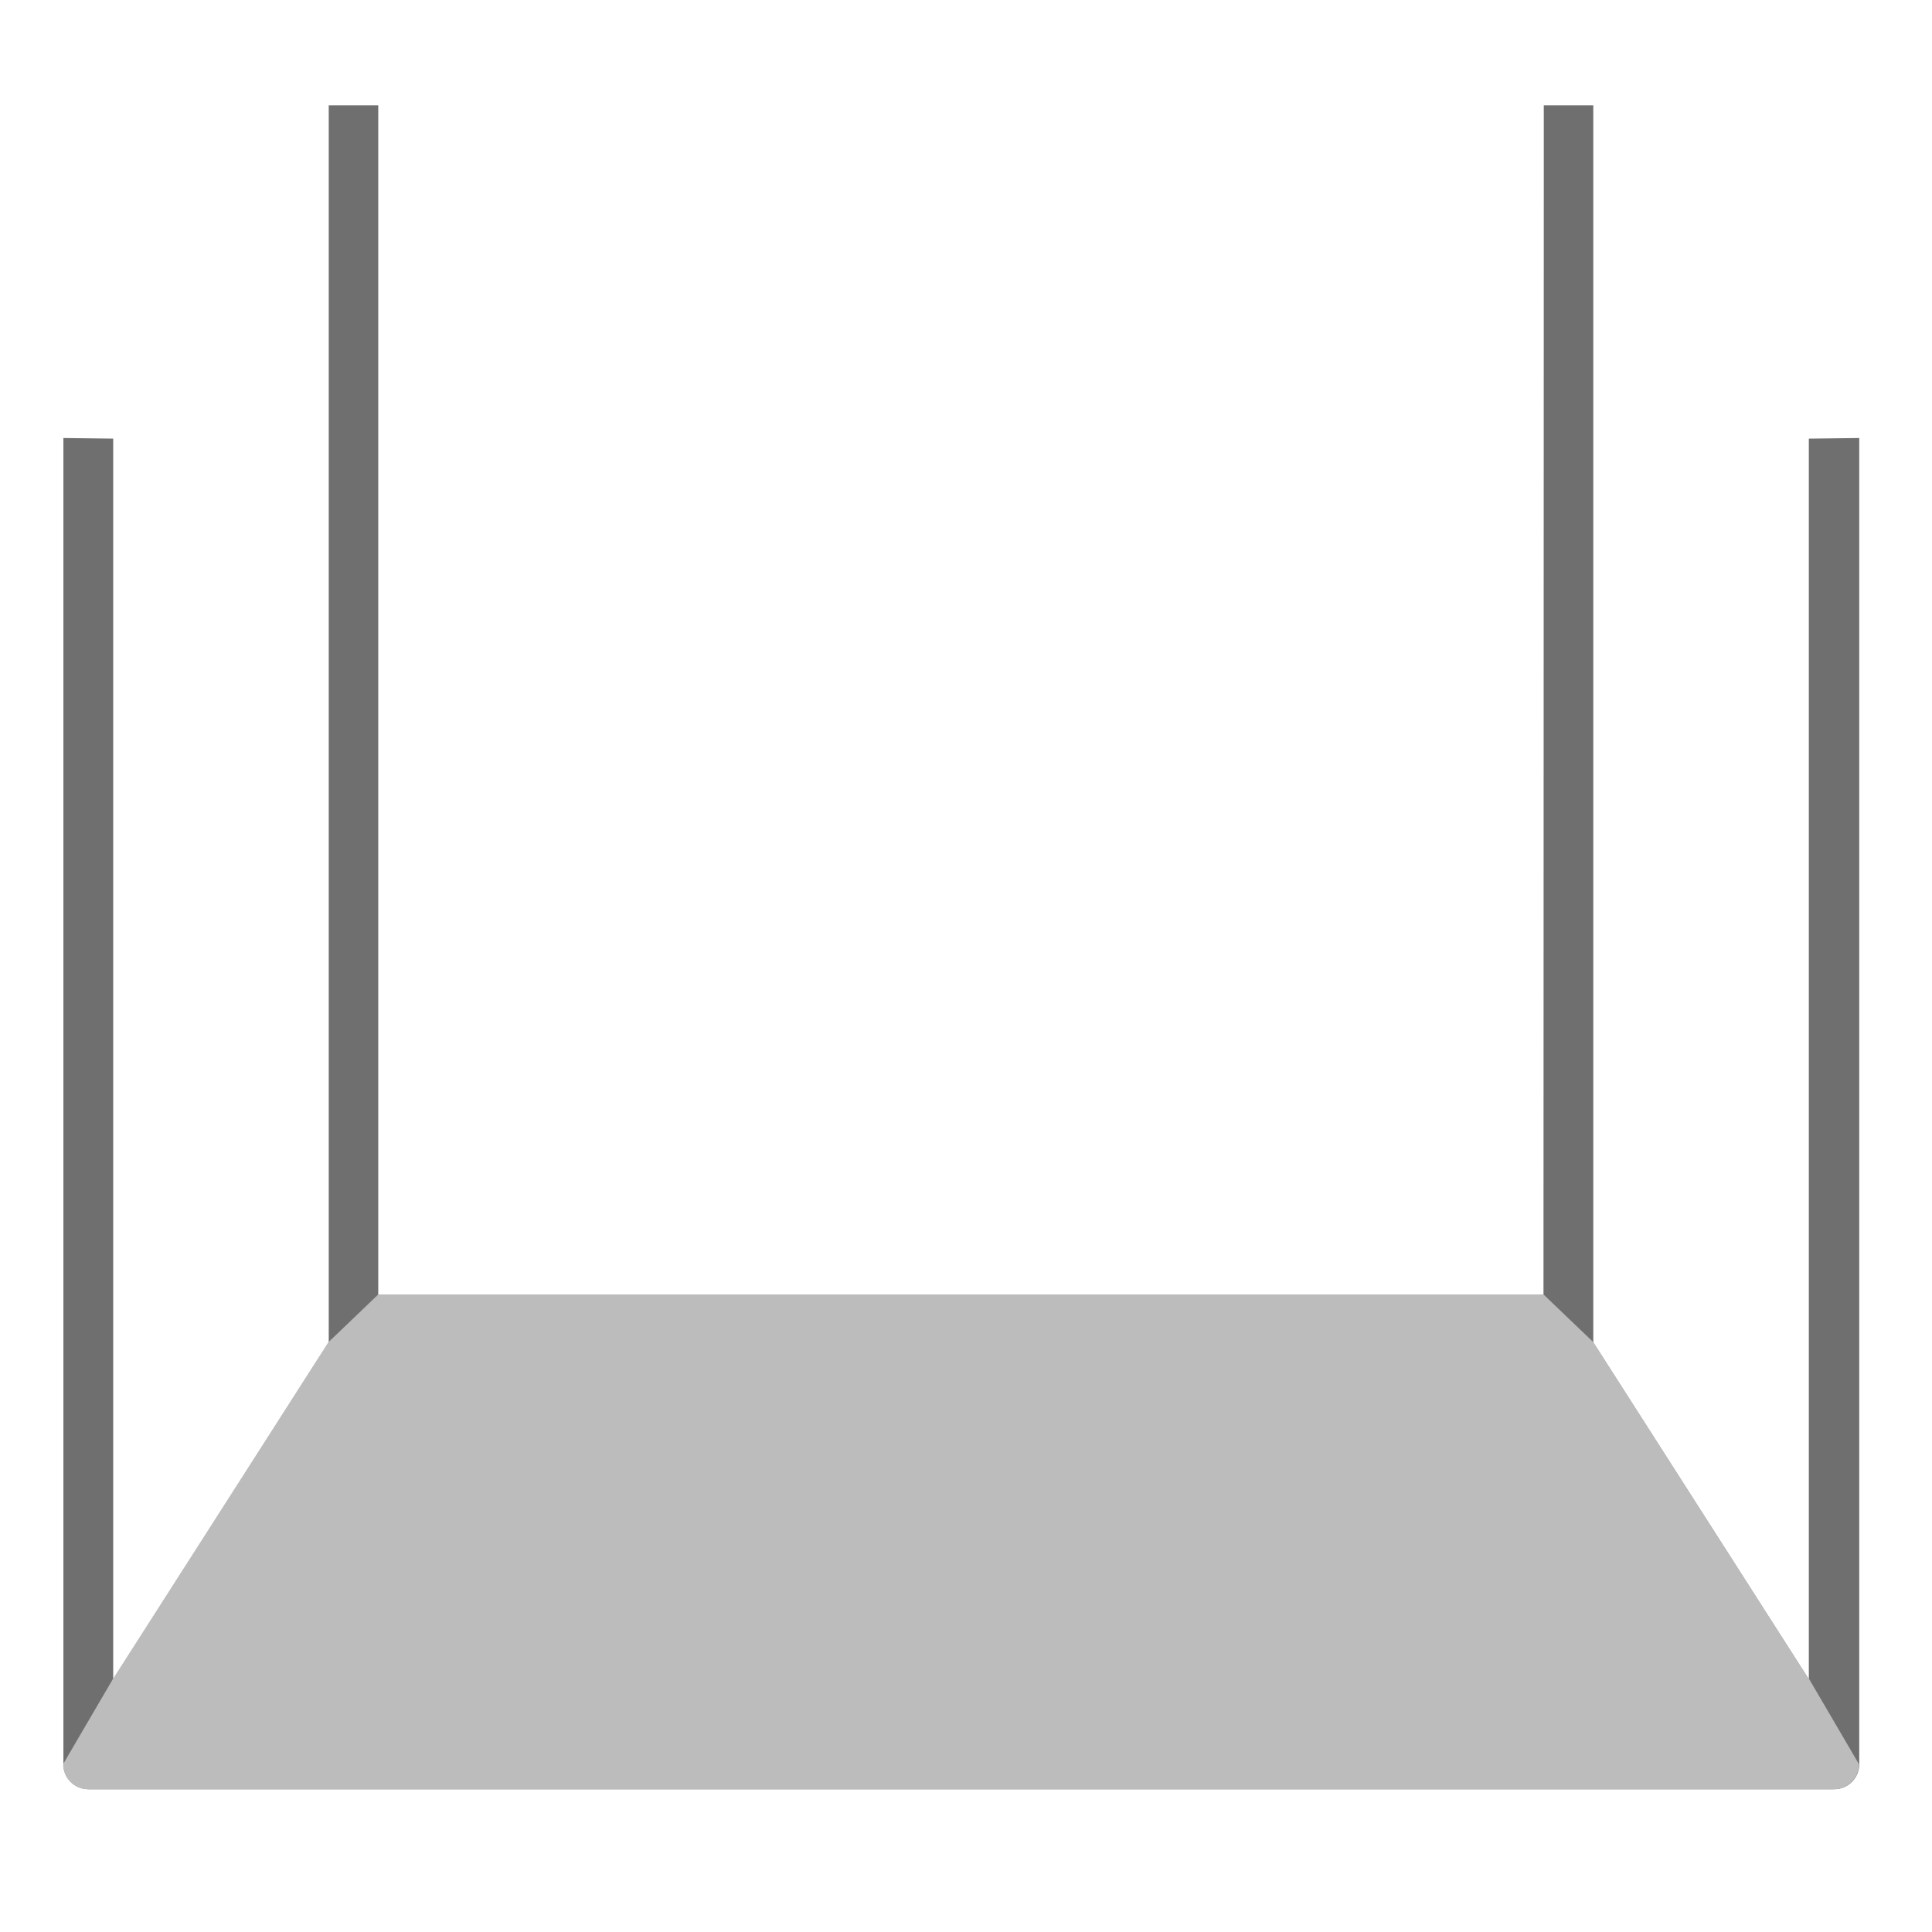 <?xml version="1.0" encoding="UTF-8"?>
<svg id="Vrstva_2" data-name="Vrstva 2" xmlns="http://www.w3.org/2000/svg" viewBox="0 0 64 64">
  <defs>
    <style>
      .cls-1 {
        fill: none;
      }

      .cls-2 {
        fill: #6f6f70;
      }

      .cls-3 {
        fill: #bcbcbc;
      }
    </style>
  </defs>
  <g id="Layer_1" data-name="Layer 1">
    <g>
      <rect class="cls-1" width="64" height="64"/>
      <g>
        <path class="cls-2" d="M59.92,14.53v41.1l-7.14-11.16V3.49h-1.64v2.79s-.01,36.6-.01,36.6H12.53V3.49h-1.64v3.05s0,37.93,0,37.93l-7.14,11.16V14.53l-1.65-.02v43.93c0,.46.37.83.83.83h57.83c.46,0,.83-.37.83-.83V14.51l-1.65.02ZM53.01,57.62H4.42l3.66-5.72,4.71-7.37h38.07l4.71,7.37,3.66,5.72h-6.23Z"/>
        <path class="cls-3" d="M59.92,55.62l-7.14-11.16-1.65-1.58H12.53l-1.23,1.18-.42.4-7.14,11.16-1.65,2.82c0,.46.37.83.83.83h57.83c.46,0,.83-.37.83-.83l-1.65-2.82Z"/>
      </g>
    </g>
  </g>
</svg>